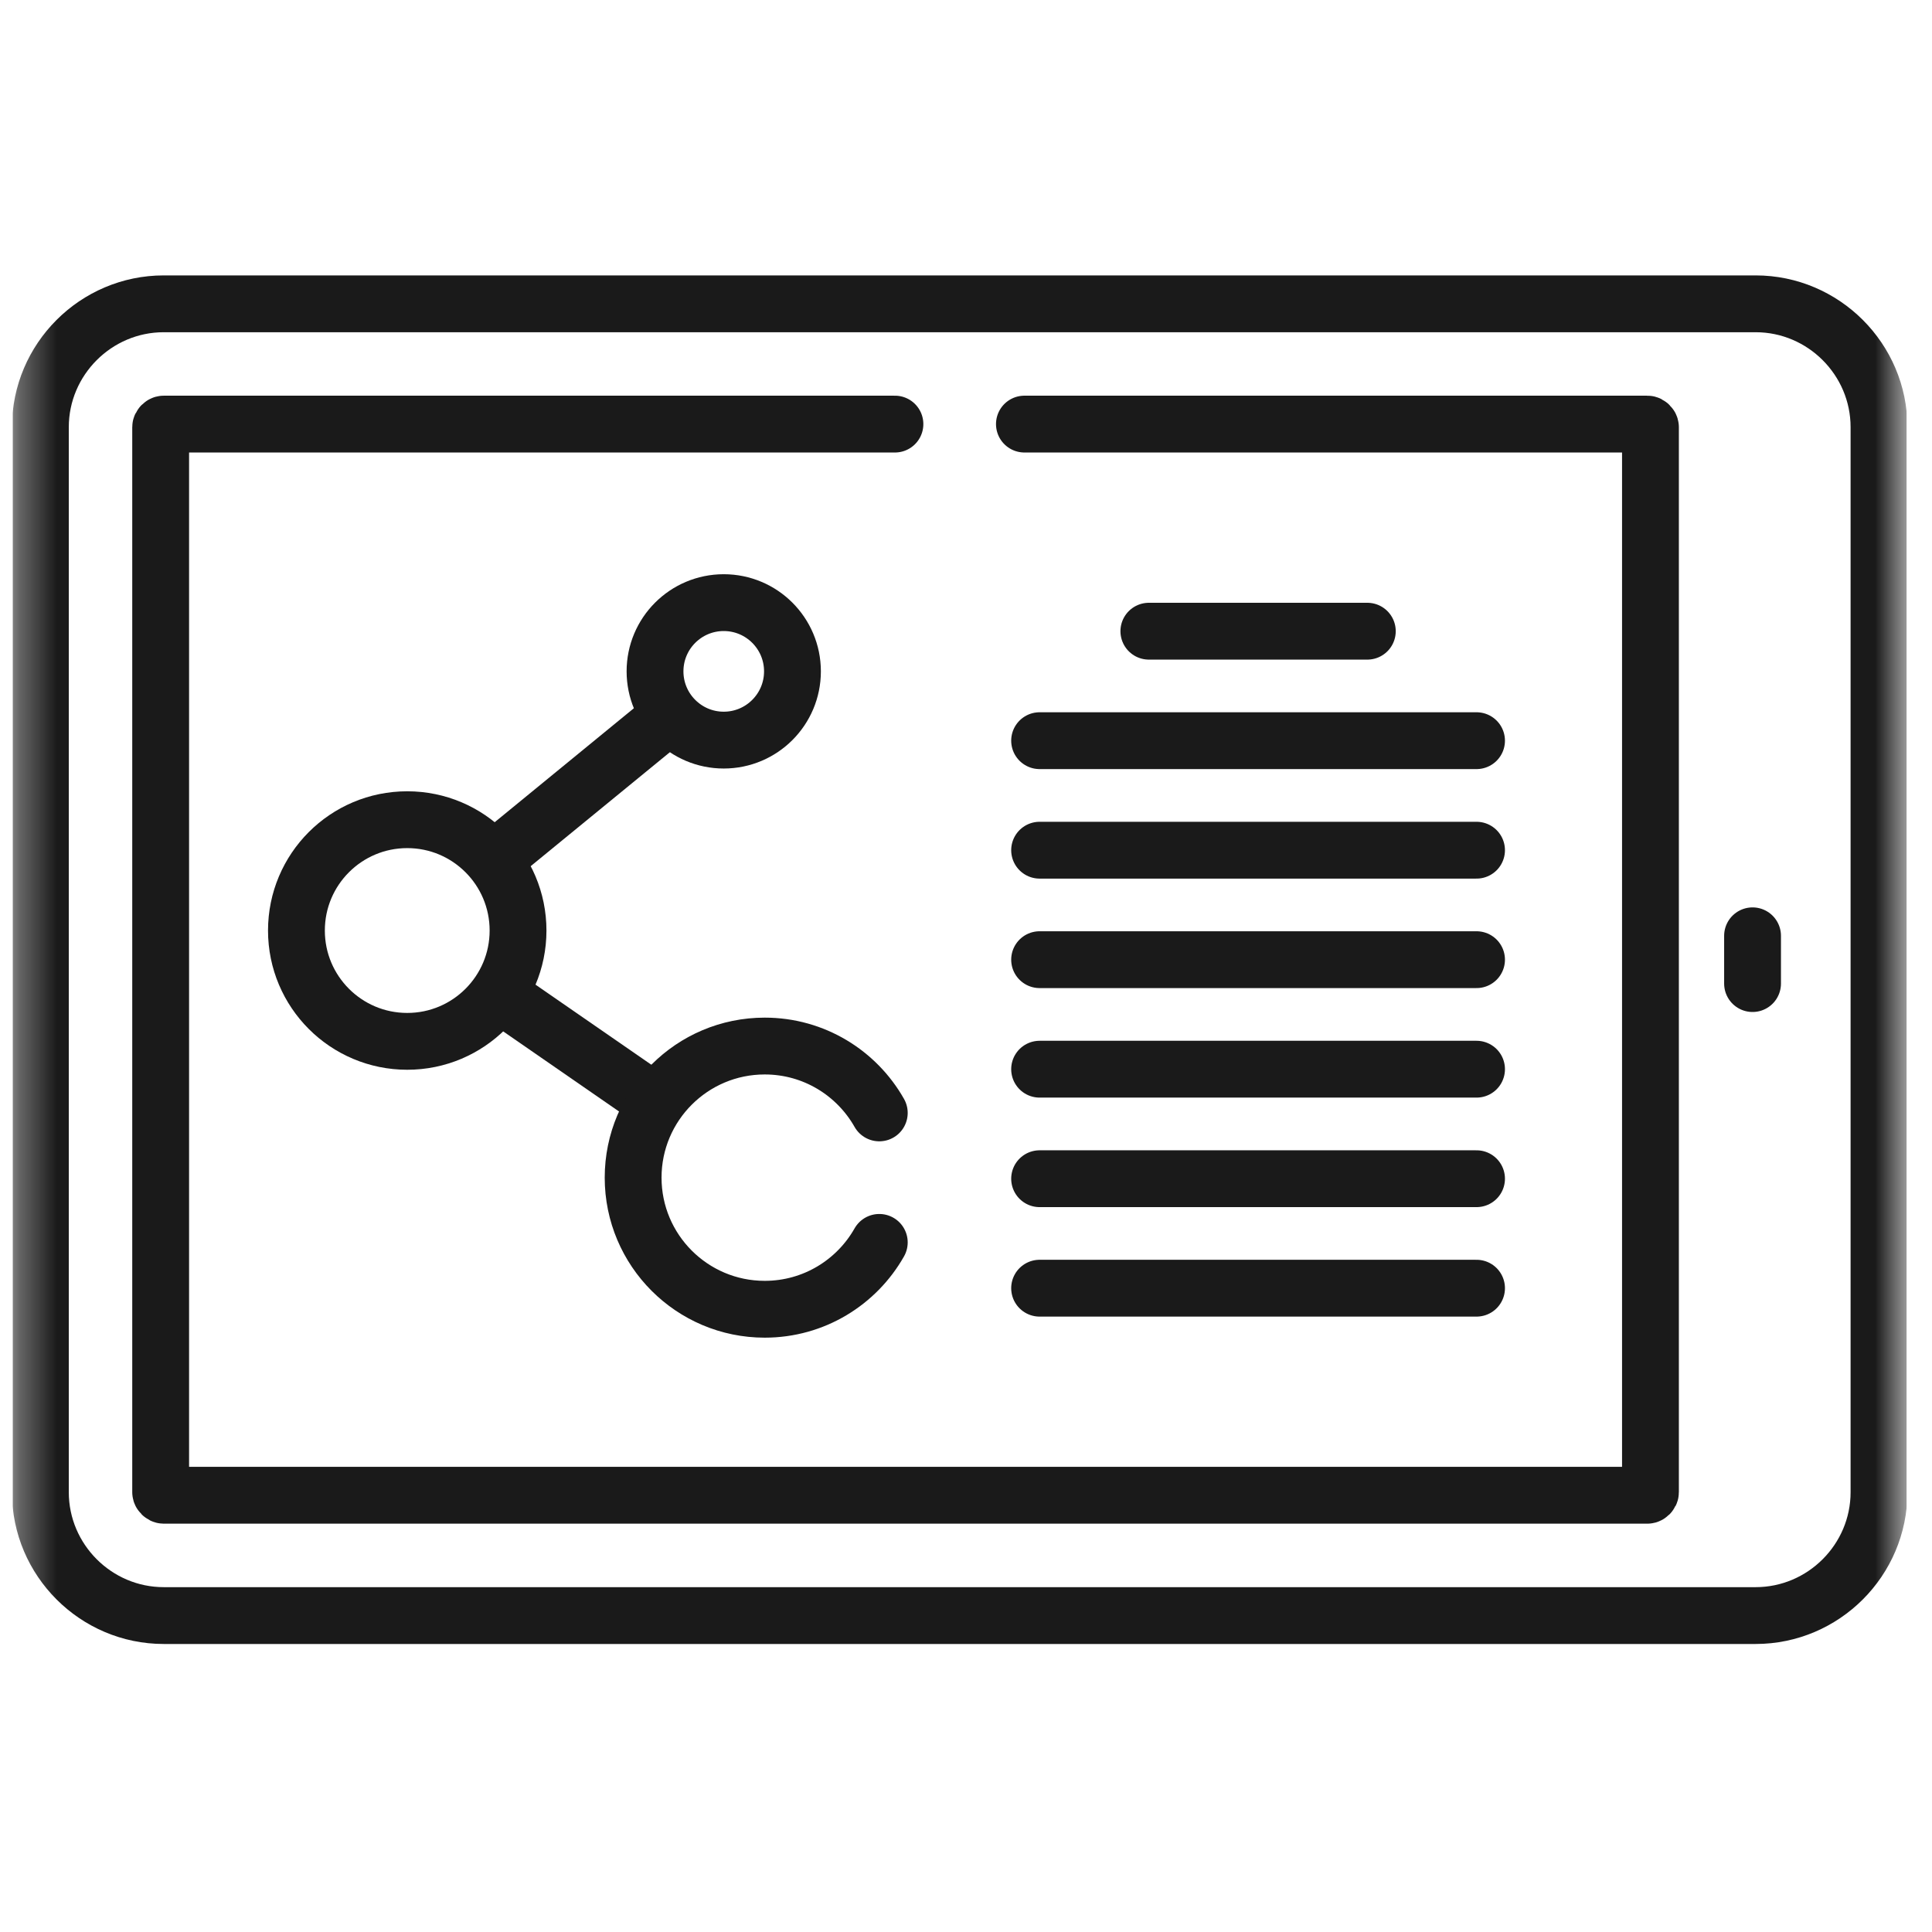 <svg xmlns="http://www.w3.org/2000/svg" fill="none" viewBox="0 0 51 51" height="51" width="51">
<g clip-path="url(#clip0_1_2)">
<path stroke-linejoin="round" stroke-linecap="round" stroke-miterlimit="10" stroke-width="1.5" stroke="#1A1A1A" d="M46.263 25.964V24.703"></path>
<mask height="51" width="51" y="0" x="0" maskUnits="userSpaceOnUse" style="mask-type:luminance" id="mask0_1_2">
<path fill="white" d="M0.333 0.333H50.333V50.333H0.333V0.333Z"></path>
</mask>
<g mask="url(#mask0_1_2)">
<path stroke-linejoin="round" stroke-linecap="round" stroke-miterlimit="10" stroke-width="1.5" stroke="#1A1A1A" d="M1.066 11.277V39.39C1.066 41.181 2.531 42.647 4.322 42.647H46.344C48.136 42.647 49.601 41.181 49.601 39.39V11.277C49.601 9.486 48.136 8.02 46.344 8.02H4.322C2.531 8.02 1.066 9.486 1.066 11.277Z"></path>
<path stroke-linejoin="round" stroke-linecap="round" stroke-miterlimit="10" stroke-width="1.5" stroke="#1A1A1A" d="M10.75 21.638C9.134 21.638 7.825 22.948 7.825 24.564C7.825 26.179 9.134 27.489 10.75 27.489C12.365 27.489 13.675 26.179 13.675 24.564C13.675 22.948 12.365 21.638 10.75 21.638Z"></path>
<path stroke-linejoin="round" stroke-linecap="round" stroke-miterlimit="10" stroke-width="1.5" stroke="#1A1A1A" d="M19.105 15.908C18.103 15.908 17.291 16.72 17.291 17.722C17.291 18.724 18.103 19.537 19.105 19.537C20.107 19.537 20.919 18.724 20.919 17.722C20.919 16.72 20.107 15.908 19.105 15.908Z"></path>
<path stroke-linejoin="round" stroke-linecap="round" stroke-miterlimit="10" stroke-width="1.5" stroke="#1A1A1A" d="M13.222 26.272L17.266 29.068"></path>
<path stroke-linejoin="round" stroke-linecap="round" stroke-miterlimit="10" stroke-width="1.5" stroke="#1A1A1A" d="M17.64 18.922L13.152 22.597"></path>
<path stroke-linejoin="round" stroke-linecap="round" stroke-miterlimit="10" stroke-width="1.5" stroke="#1A1A1A" d="M27.443 22.443H38.977"></path>
<path stroke-linejoin="round" stroke-linecap="round" stroke-miterlimit="10" stroke-width="1.5" stroke="#1A1A1A" d="M27.443 25.333H38.977"></path>
<path stroke-linejoin="round" stroke-linecap="round" stroke-miterlimit="10" stroke-width="1.5" stroke="#1A1A1A" d="M30.327 16.662H36.094"></path>
<path stroke-linejoin="round" stroke-linecap="round" stroke-miterlimit="10" stroke-width="1.5" stroke="#1A1A1A" d="M27.443 19.552H38.977"></path>
<path stroke-linejoin="round" stroke-linecap="round" stroke-miterlimit="10" stroke-width="1.5" stroke="#1A1A1A" d="M27.443 28.224H38.977"></path>
<path stroke-linejoin="round" stroke-linecap="round" stroke-miterlimit="10" stroke-width="1.5" stroke="#1A1A1A" d="M27.443 31.115H38.977"></path>
<path stroke-linejoin="round" stroke-linecap="round" stroke-miterlimit="10" stroke-width="1.5" stroke="#1A1A1A" d="M27.443 34.005H38.977"></path>
<path stroke-linejoin="round" stroke-linecap="round" stroke-miterlimit="10" stroke-width="1.5" stroke="#1A1A1A" d="M23.624 11.195H4.322C4.285 11.195 4.241 11.239 4.241 11.277V39.39C4.241 39.427 4.285 39.471 4.322 39.471H43.487C43.524 39.471 43.568 39.427 43.568 39.39V11.277C43.568 11.239 43.524 11.195 43.487 11.195H27.042"></path>
<path stroke-linejoin="round" stroke-linecap="round" stroke-miterlimit="10" stroke-width="1.5" stroke="#1A1A1A" d="M23.211 29.378C22.615 28.325 21.485 27.613 20.187 27.613C18.269 27.613 16.713 29.168 16.713 31.087C16.713 33.005 18.269 34.561 20.187 34.561C21.485 34.561 22.615 33.849 23.211 32.796"></path>
</g>
</g>
<defs>
<clipPath id="clip0_1_2">
<rect transform="translate(0.333 0.333)" fill="white" height="50" width="50"></rect>
</clipPath>
</defs>
</svg>
